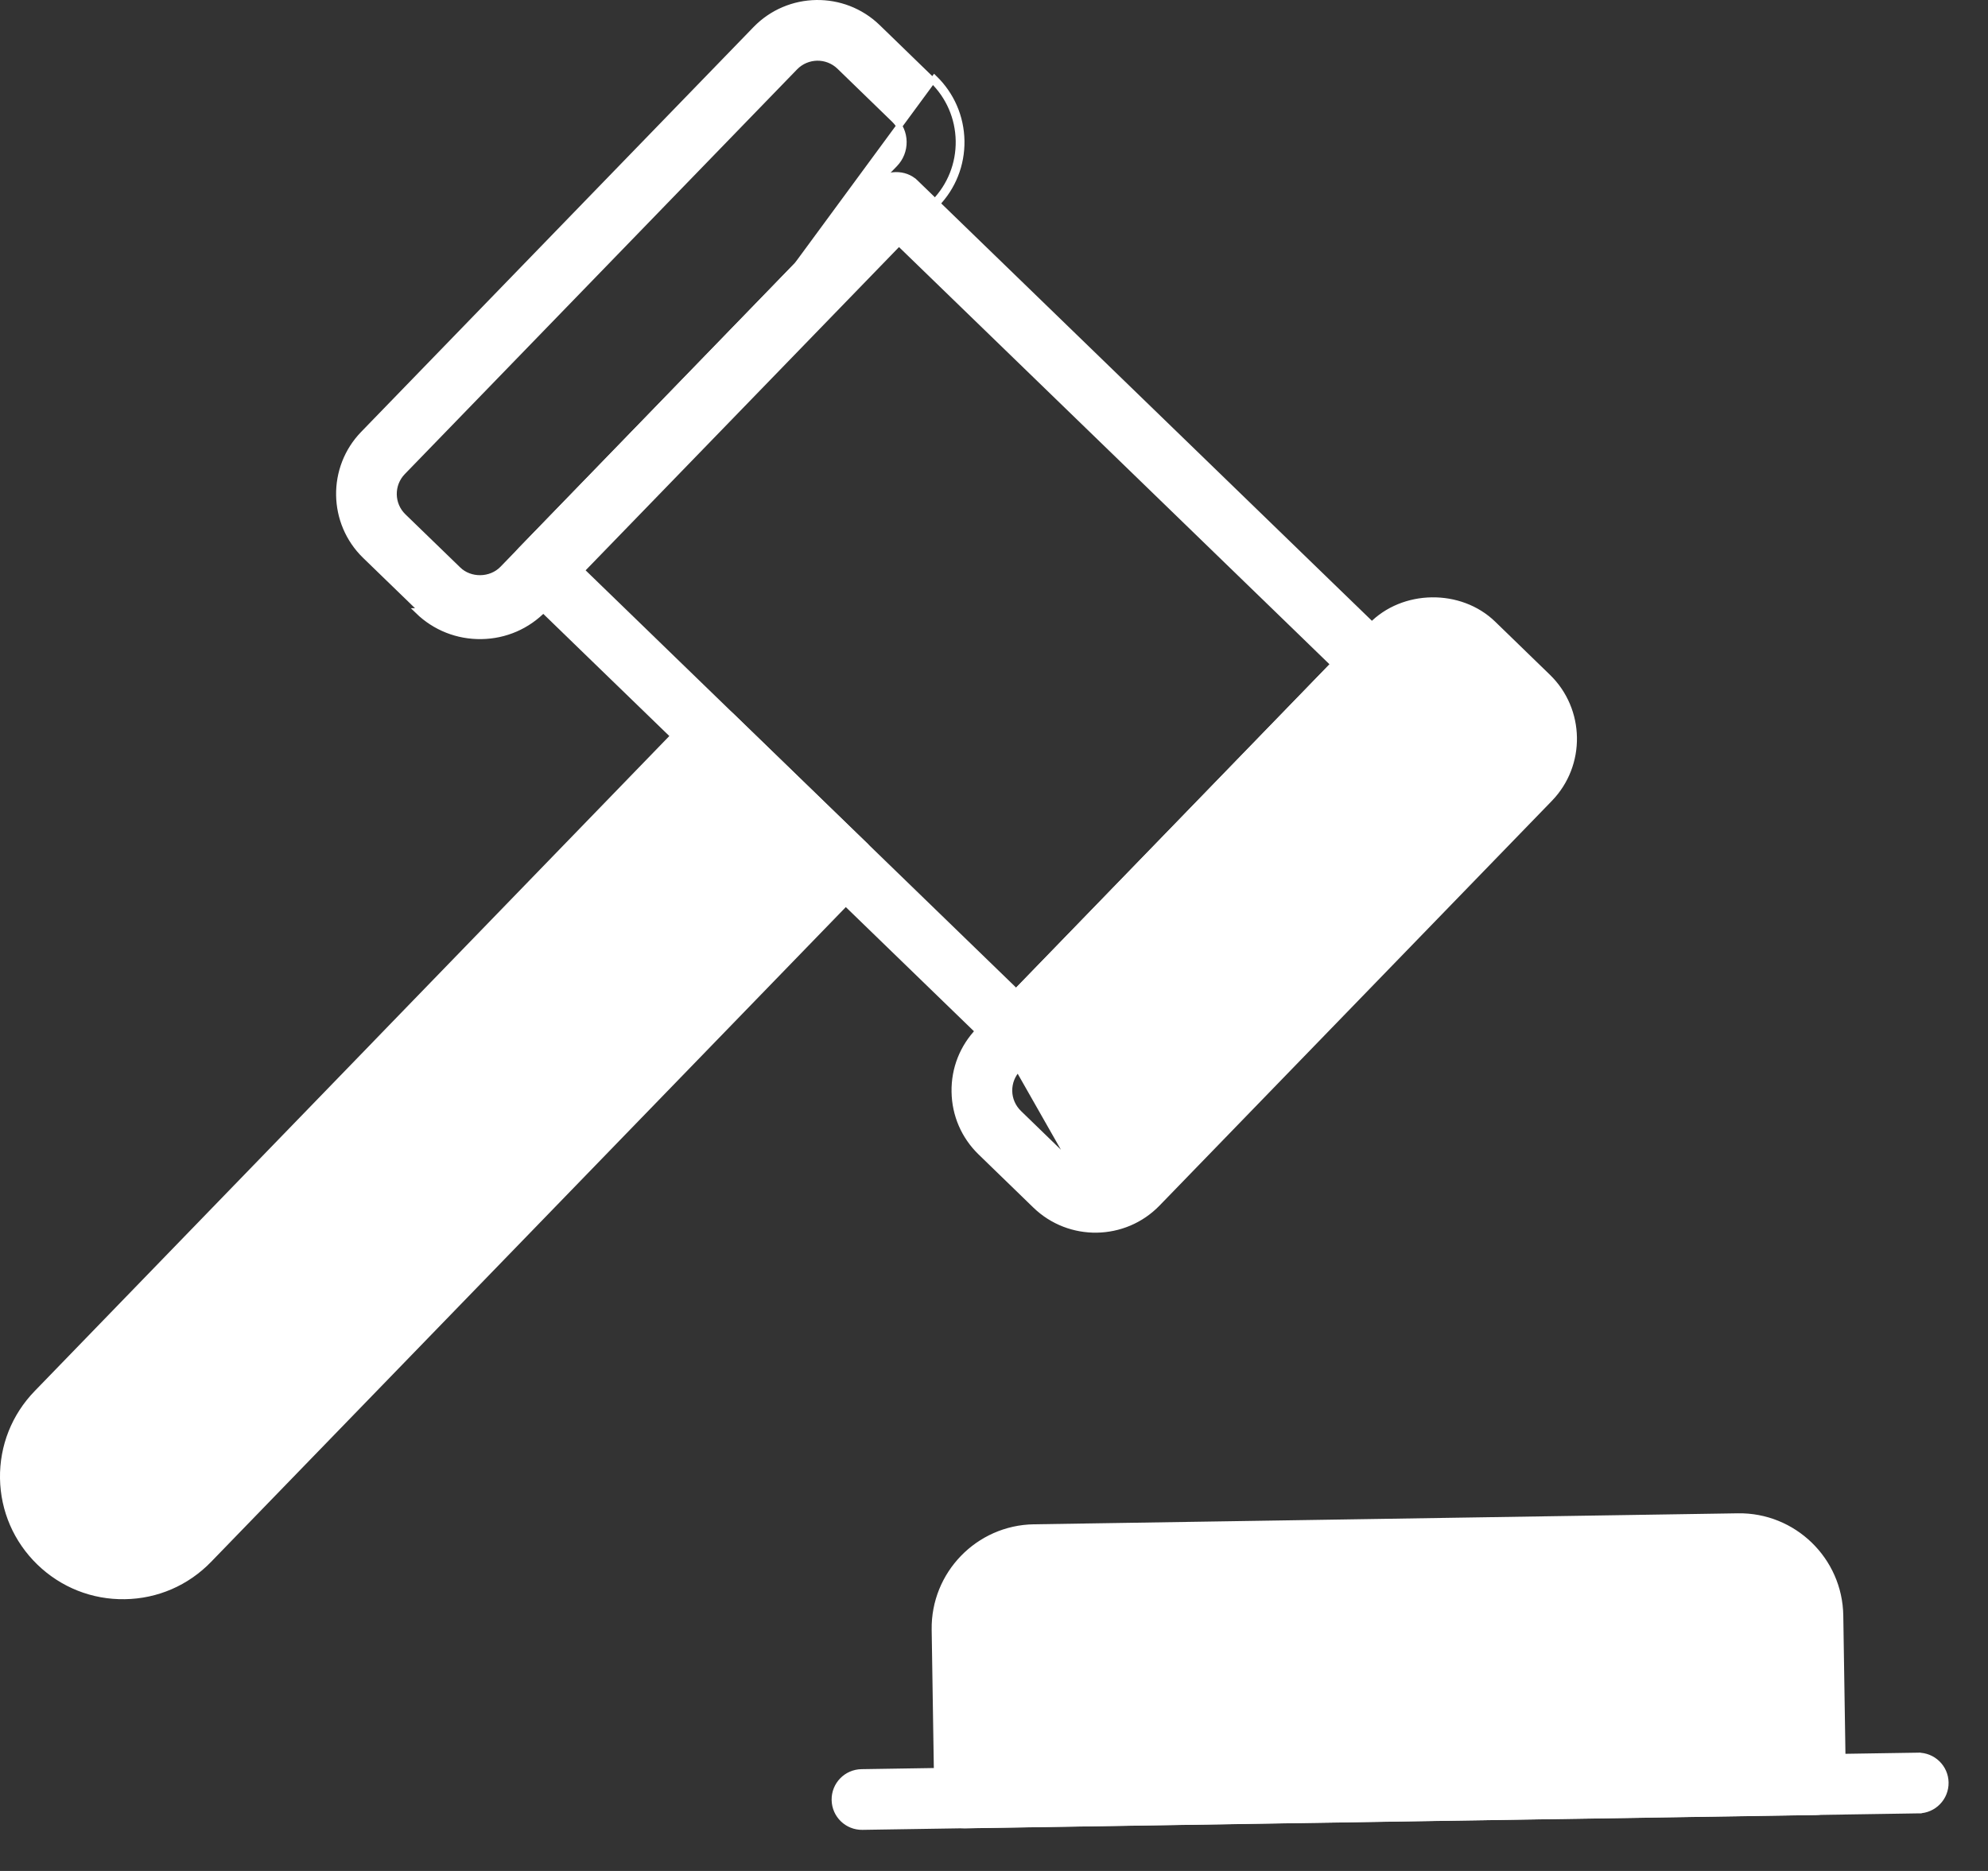 <svg xmlns="http://www.w3.org/2000/svg" width="34" height="32" viewBox="0 0 34 32" fill="none"><rect x="0" y="0" width="34" height="32" fill="#333333" stroke="none"/><path d="M16.029 30.759L16.029 30.759C16.033 31.018 16.246 31.225 16.506 31.221L31.059 30.994C31.318 30.99 31.525 30.776 31.52 30.517L31.475 27.632C31.461 26.68 30.674 25.918 29.723 25.933L17.682 26.121C16.731 26.136 15.969 26.922 15.984 27.874L16.029 30.759ZM16.029 30.759L15.984 27.874L16.029 30.759ZM16.959 30.225L16.96 30.275L17.01 30.274L30.525 30.063L30.575 30.062L30.574 30.012L30.537 27.646C30.53 27.212 30.172 26.865 29.737 26.872L17.697 27.06C17.263 27.066 16.916 27.425 16.922 27.859L16.959 30.225Z" fill="white" stroke="white" stroke-width="0.1"></path><path d="M14.749 31.247H14.749C14.49 31.251 14.277 31.045 14.273 30.785L14.273 30.785C14.269 30.526 14.475 30.313 14.735 30.309C14.735 30.309 14.735 30.309 14.735 30.309L32.799 30.027L32.798 29.977L32.799 30.027C33.058 30.023 33.272 30.229 33.276 30.488C33.28 30.748 33.073 30.961 32.814 30.965L32.814 31.015L32.814 30.965L14.749 31.247Z" fill="white" stroke="white" stroke-width="0.1"></path><path d="M17.413 18.277L17.413 18.277L24.123 11.354C24.223 11.251 24.357 11.193 24.5 11.191C24.644 11.189 24.78 11.242 24.882 11.342L25.819 12.25C26.032 12.456 26.037 12.797 25.831 13.009C25.831 13.009 25.831 13.009 25.831 13.009L19.121 19.932C18.921 20.139 18.568 20.144 18.362 19.944L17.413 18.277ZM17.413 18.277C17.314 18.38 17.26 18.516 17.262 18.659L17.262 18.659C17.264 18.802 17.323 18.936 17.425 19.036C17.425 19.036 17.425 19.036 17.425 19.036L18.361 19.944L17.413 18.277ZM17.708 20.618L17.708 20.618L16.772 19.71L16.772 19.71C16.489 19.436 16.33 19.068 16.324 18.674C16.317 18.279 16.465 17.907 16.739 17.624L16.739 17.624L23.45 10.701L23.45 10.701C23.996 10.135 24.97 10.12 25.536 10.668L25.57 10.632H25.57L25.536 10.668L26.472 11.576C26.472 11.576 26.472 11.576 26.472 11.576C27.056 12.142 27.071 13.078 26.506 13.662L19.795 20.585L19.795 20.585C19.512 20.877 19.136 21.027 18.758 21.033C18.381 21.039 18 20.901 17.708 20.618Z" fill="white" stroke="white" stroke-width="0.1"></path><path d="M16.015 3.494L9.304 10.417M16.015 3.494C16.298 3.202 16.451 2.816 16.445 2.409C16.438 2.001 16.273 1.621 15.981 1.337L9.304 10.417M16.015 3.494L15.979 3.459L9.269 10.383L9.269 10.383C8.995 10.665 8.627 10.825 8.233 10.831C7.839 10.837 7.466 10.69 7.183 10.415L6.246 9.507C5.662 8.941 5.647 8.005 6.213 7.421L12.923 0.498L12.923 0.498C13.489 -0.086 14.426 -0.101 15.01 0.465L15.01 0.465L15.946 1.373L15.946 1.373C16.229 1.647 16.388 2.015 16.395 2.409C16.401 2.804 16.253 3.176 15.979 3.459L16.015 3.494ZM9.304 10.417C9.021 10.71 8.641 10.875 8.233 10.881C7.826 10.887 7.44 10.735 7.148 10.451L9.304 10.417ZM8.595 9.729L8.595 9.729L15.305 2.806L15.305 2.806C15.404 2.703 15.458 2.567 15.456 2.424L15.456 2.424C15.454 2.281 15.396 2.147 15.293 2.047C15.293 2.047 15.293 2.047 15.293 2.047L14.357 1.139L14.357 1.139C14.25 1.036 14.112 0.986 13.974 0.988C13.837 0.991 13.7 1.045 13.597 1.151C13.597 1.151 13.597 1.151 13.597 1.151L6.887 8.074C6.681 8.287 6.686 8.627 6.899 8.833L7.836 9.741C8.041 9.941 8.394 9.936 8.595 9.729Z" fill="white" stroke="white" stroke-width="0.1"></path><path d="M15.655 3.12L15.689 3.084L15.655 3.12L23.799 11.013L23.834 10.977L23.799 11.013C23.888 11.1 23.94 11.218 23.942 11.343C23.944 11.467 23.896 11.587 23.809 11.677L23.809 11.677L17.727 17.952C17.636 18.045 17.517 18.093 17.397 18.095C17.277 18.097 17.156 18.053 17.063 17.962L17.028 17.998L17.063 17.962L8.919 10.069C8.733 9.889 8.728 9.592 8.909 9.405L14.991 3.13C15.164 2.952 15.477 2.947 15.655 3.12ZM9.944 9.686L9.91 9.722L9.945 9.756L17.343 16.927L17.379 16.962L17.414 16.926L22.774 11.396L22.809 11.36L22.773 11.326L15.374 4.155L15.338 4.12L15.304 4.156L9.944 9.686Z" fill="white" stroke="white" stroke-width="0.1"></path><path d="M6.197 19.429L6.431 19.188L6.431 19.187C6.445 19.174 6.458 19.16 6.47 19.147L6.471 19.146L6.471 19.146L12.156 13.277L12.191 13.242L12.227 13.276L13.754 14.757L13.79 14.791L13.755 14.827L2.901 26.025C2.487 26.453 1.755 26.464 1.327 26.05C1.114 25.843 0.993 25.566 0.989 25.27C0.984 24.975 1.096 24.694 1.303 24.481M6.197 19.429L6.197 19.429C5.295 20.36 3.771 21.933 1.303 24.481M6.197 19.429L6.197 19.429L6.197 19.429L6.232 19.463M6.197 19.429L6.232 19.463M1.303 24.481L1.338 24.515M1.303 24.481C1.303 24.481 1.303 24.481 1.303 24.481L1.338 24.515M1.338 24.515C3.801 21.973 5.324 20.401 6.227 19.469L6.188 19.441L6.188 19.441L6.232 19.463M1.338 24.515L6.232 19.463M0.674 26.724L0.674 26.724C0.28 26.342 0.059 25.831 0.05 25.285C0.042 24.738 0.247 24.221 0.629 23.827L0.629 23.827L6.423 17.847L6.423 17.847L6.449 17.82L6.476 17.792L6.476 17.792L6.685 17.576L6.685 17.576C7.243 17 8.038 16.179 9.148 15.034C9.896 14.262 10.787 13.342 11.844 12.251C12.016 12.073 12.329 12.068 12.507 12.241L14.78 14.444L14.815 14.408L14.78 14.444C14.966 14.624 14.971 14.921 14.791 15.107L3.575 26.678L3.575 26.678C3.194 27.072 2.682 27.294 2.134 27.302C1.586 27.311 1.068 27.105 0.674 26.724Z" fill="white" stroke="white" stroke-width="0.1"></path></svg>